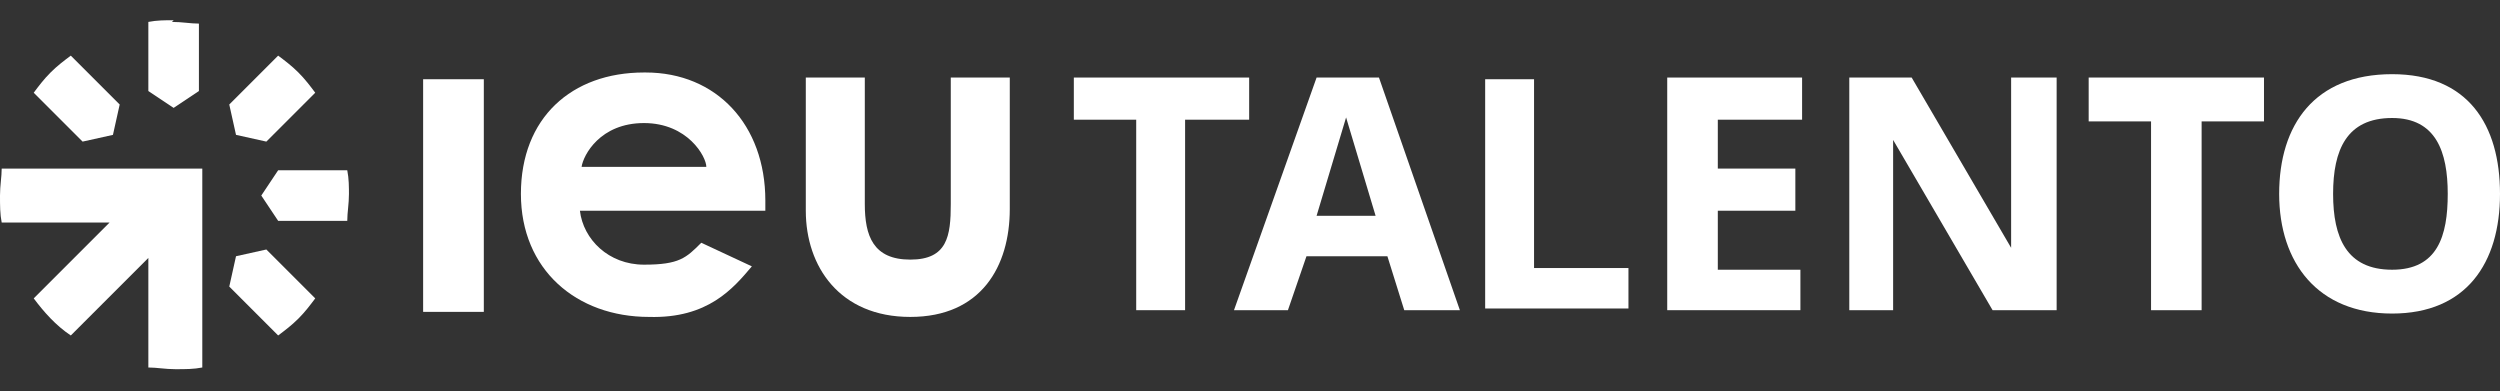 <svg xmlns="http://www.w3.org/2000/svg" id="Capa_1" viewBox="0 0 148.3 23.2"><rect x="0" y="0" width="148.3" height="23.2" fill="#333333" stroke="none"/><defs><style> .st0 { fill: #fff; } </style></defs><path class="st0" d="M25.1,18.5V4.7h3.6v13.8h-3.6Z"></path><path class="st0" d="M38.3,4.3c4.2,0,7.1,3.1,7.1,7.6v.6h-11c.2,1.7,1.7,3.2,3.8,3.2s2.5-.4,3.4-1.3l3,1.4c-1.1,1.3-2.6,3.1-6.1,3-4.3,0-7.6-2.8-7.6-7.3s3-7.2,7.3-7.2ZM34.5,9.9h7.4c0-.6-1.1-2.6-3.7-2.6s-3.6,1.9-3.7,2.6Z"></path><path class="st0" d="M47.8,4.6h3.5v7.5c0,1.9.5,3.3,2.7,3.3s2.4-1.4,2.4-3.3v-7.5h3.5v7.8c0,3.4-1.7,6.4-5.9,6.4s-6.2-3-6.2-6.3v-7.8Z"></path><path class="st0" d="M67.4,18.4V7.1h-3.7v-2.5h10.4v2.5h-3.8v11.3h-3Z"></path><path class="st0" d="M83.3,18.4l-1-3.2h-4.8l-1.1,3.2h-3.2l4.9-13.8h3.7l4.8,13.8h-3.2ZM79.9,6.8l-1.8,6h3.5l-1.8-6Z"></path><path class="st0" d="M88.1,18.4V4.7h2.9v11.2h5.6v2.4h-8.5Z"></path><path class="st0" d="M98.9,18.4V4.6h8v2.5h-5v2.9h4.6v2.5h-4.6v3.5h4.9v2.4h-7.9Z"></path><path class="st0" d="M118.2,18.4l-5.9-10.1v10.1h-2.6V4.6h3.7l5.9,10.1V4.6h2.7v13.8h-3.8Z"></path><path class="st0" d="M127.6,18.4V7.2h-3.7v-2.6h10.4v2.6h-3.7v11.2h-3Z"></path><path class="st0" d="M141.9,4.4c4.5,0,6.4,3,6.4,7.1s-2,7.1-6.4,7.1-6.7-3-6.7-7.1,2.1-7.1,6.7-7.1ZM141.9,7c-2.7,0-3.5,1.9-3.5,4.5s.8,4.5,3.5,4.5,3.3-2,3.3-4.5-.7-4.5-3.3-4.5Z"></path><path class="st0" d="M.1,10c0,.5-.1,1-.1,1.6s0,1.1.1,1.6h6.4l-4.5,4.5c.6.8,1.3,1.6,2.2,2.2l4.6-4.6v6.5c.5,0,1,.1,1.6.1s1.1,0,1.6-.1v-11.8H.1Z"></path><path class="st0" d="M3,4.3c-.4.4-.7.8-1,1.2l2.9,2.9,1.8-.4.4-1.8-2.9-2.9c-.4.3-.8.6-1.2,1Z"></path><path class="st0" d="M17.7,18.9c.4-.4.7-.8,1-1.2l-2.9-2.9-1.8.4-.4,1.8,2.9,2.9c.4-.3.8-.6,1.2-1Z"></path><path class="st0" d="M10.3,1.2c-.5,0-1,0-1.5.1v4.1l1.5,1,1.5-1V1.4c-.5,0-1-.1-1.6-.1Z"></path><path class="st0" d="M17.7,4.3c-.4-.4-.8-.7-1.2-1l-2.9,2.9.4,1.8,1.8.4,2.9-2.9c-.3-.4-.6-.8-1-1.2Z"></path><path class="st0" d="M20.7,11.6c0-.5,0-1-.1-1.5h-4.1l-1,1.5,1,1.5h4.1c0-.5.1-1,.1-1.6Z"></path></svg>